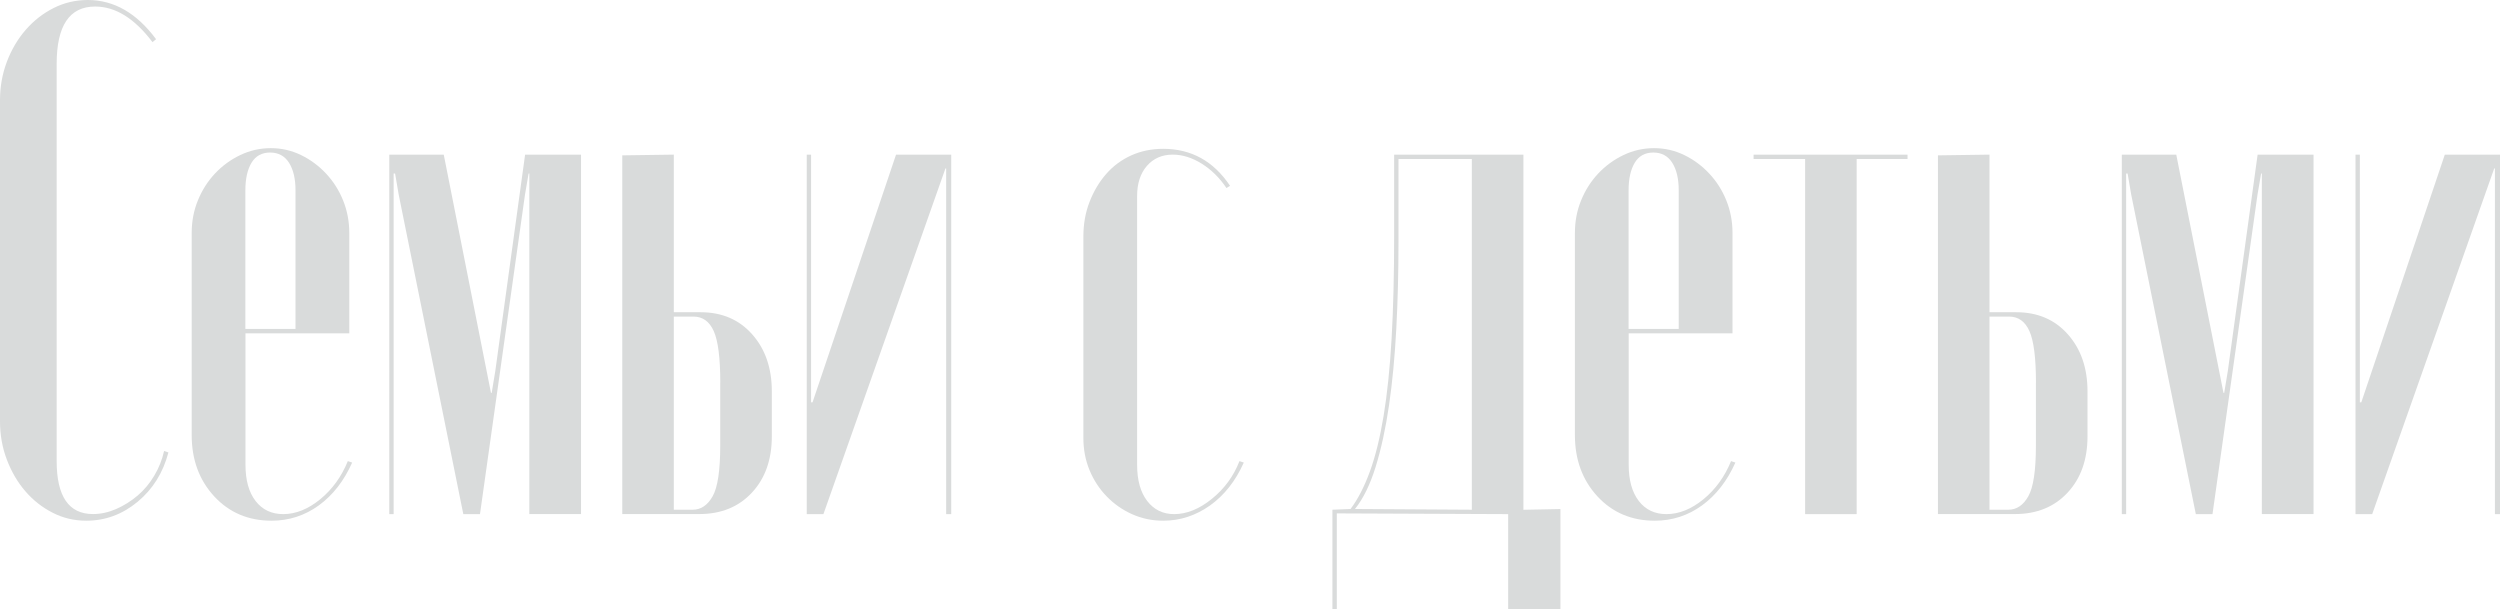 <?xml version="1.0" encoding="UTF-8"?> <svg xmlns="http://www.w3.org/2000/svg" id="_Слой_2" data-name="Слой 2" viewBox="0 0 443.82 108.15"> <defs> <style> .cls-1 { fill: #d9dbdb; } </style> </defs> <g id="_Афиши_А4" data-name="Афиши А4"> <g> <path class="cls-1" d="m0,17.79c0-2.4.41-4.68,1.22-6.83.82-2.15,1.93-4.04,3.35-5.67,1.42-1.63,3.07-2.92,4.96-3.87,1.89-.95,3.91-1.42,6.06-1.42,4.64,0,8.68,2.32,12.12,6.96l-.64.52c-3.18-4.21-6.57-6.32-10.18-6.32-4.56,0-6.83,3.4-6.83,10.18v70.51c0,6.27,2.15,9.41,6.45,9.41,1.37,0,2.75-.3,4.12-.9,1.37-.6,2.64-1.4,3.8-2.38,1.16-.99,2.15-2.17,2.96-3.54.82-1.37,1.4-2.84,1.74-4.38l.77.26c-.95,3.61-2.77,6.53-5.48,8.77s-5.74,3.35-9.09,3.35c-2.15,0-4.15-.47-5.99-1.42-1.85-.94-3.46-2.21-4.83-3.8-1.38-1.59-2.47-3.46-3.29-5.61-.82-2.15-1.22-4.42-1.22-6.83V17.79Z"></path> <path class="cls-1" d="m34.03,41.38c0-2.06.36-4,1.1-5.8.73-1.8,1.74-3.39,3.03-4.77,1.29-1.37,2.79-2.47,4.51-3.29,1.72-.82,3.52-1.22,5.41-1.22s3.67.41,5.35,1.22c1.68.82,3.16,1.91,4.45,3.29,1.29,1.38,2.3,2.96,3.03,4.77.73,1.8,1.1,3.74,1.1,5.8v17.79h-18.43v23.33c0,2.75.6,4.9,1.8,6.45,1.2,1.55,2.84,2.32,4.9,2.32,2.23,0,4.42-.88,6.57-2.64,2.15-1.76,3.78-4.02,4.9-6.77l.77.26c-1.46,3.27-3.44,5.8-5.93,7.61-2.49,1.8-5.29,2.71-8.38,2.71-4.12,0-7.52-1.44-10.18-4.32-2.66-2.88-4-6.51-4-10.89v-35.84Zm18.43,17.02v-24.62c0-2.06-.39-3.69-1.16-4.9-.77-1.2-1.89-1.8-3.35-1.8s-2.56.6-3.29,1.8c-.73,1.21-1.1,2.84-1.1,4.9v24.62h8.89Z"></path> <path class="cls-1" d="m103.12,91.26h-9.15V30.81h-.13l-.64,3.74-7.99,56.72h-2.96l-11.47-56.72-.64-3.74h-.26v60.46h-.77V27.46h9.67l8.38,42.28h.13l.64-3.87,5.29-38.41h9.93v63.81Z"></path> <path class="cls-1" d="m124.39,55.43c3.78,0,6.83,1.31,9.15,3.93,2.32,2.62,3.48,5.99,3.48,10.12v7.99c0,4.12-1.18,7.46-3.54,9.99-2.36,2.54-5.48,3.8-9.35,3.8h-13.66V27.58l9.15-.13v27.97h4.77Zm3.48,12.5c0-4.38-.39-7.43-1.16-9.15-.77-1.72-1.98-2.58-3.61-2.58h-3.48v34.29h3.35c1.46,0,2.64-.79,3.54-2.38.9-1.59,1.35-4.58,1.35-8.96v-11.21Z"></path> <path class="cls-1" d="m168.87,27.46v63.81h-.9V29.91h-.13l-21.66,61.36h-2.96V27.46h.77v43.96h.26l14.82-43.96h9.8Z"></path> <path class="cls-1" d="m192.33,42.02c0-2.23.36-4.3,1.1-6.19.73-1.89,1.72-3.54,2.96-4.96,1.24-1.42,2.73-2.51,4.45-3.29,1.72-.77,3.61-1.16,5.67-1.16,4.98,0,8.94,2.19,11.86,6.57l-.64.39c-1.2-1.8-2.67-3.24-4.38-4.32-1.72-1.07-3.44-1.61-5.16-1.61-1.89,0-3.42.67-4.58,2-1.16,1.33-1.74,3.12-1.74,5.35v47.7c0,2.75.6,4.9,1.8,6.45,1.2,1.55,2.79,2.32,4.77,2.32,2.23,0,4.47-.9,6.7-2.71,2.23-1.8,3.87-4.04,4.9-6.7l.77.26c-1.46,3.27-3.46,5.8-5.99,7.61-2.54,1.8-5.31,2.71-8.31,2.71-1.98,0-3.83-.39-5.54-1.16-1.72-.77-3.22-1.83-4.51-3.16-1.29-1.33-2.3-2.88-3.03-4.64-.73-1.76-1.1-3.67-1.1-5.74v-35.71Z"></path> <path class="cls-1" d="m236.54,108.15v-17.66l3.22-.13c1.29-1.71,2.43-3.92,3.42-6.62.99-2.7,1.8-6,2.45-9.91.64-3.9,1.12-8.49,1.42-13.76.3-5.27.45-11.38.45-18.33v-14.28h22.95v63.04l6.57-.13v17.79h-9.28v-16.89l-30.42-.13v17.02h-.77Zm24.75-17.66V28.23h-13.02v14.92c0,5.23-.13,10.31-.39,15.24s-.69,9.46-1.29,13.57c-.6,4.12-1.4,7.76-2.38,10.94-.99,3.17-2.21,5.66-3.67,7.46l20.75.13Z"></path> <path class="cls-1" d="m279.59,41.38c0-2.06.36-4,1.1-5.8.73-1.8,1.74-3.39,3.03-4.77,1.29-1.37,2.79-2.47,4.51-3.29,1.72-.82,3.52-1.22,5.41-1.22s3.67.41,5.35,1.22c1.68.82,3.16,1.91,4.45,3.29,1.29,1.38,2.3,2.96,3.03,4.77.73,1.8,1.1,3.74,1.1,5.8v17.79h-18.43v23.33c0,2.75.6,4.9,1.8,6.45,1.2,1.55,2.84,2.32,4.9,2.32,2.23,0,4.42-.88,6.57-2.64,2.15-1.76,3.78-4.02,4.9-6.77l.77.26c-1.46,3.27-3.44,5.8-5.93,7.61-2.49,1.8-5.29,2.71-8.38,2.71-4.12,0-7.52-1.44-10.18-4.32-2.66-2.88-4-6.51-4-10.89v-35.84Zm18.43,17.02v-24.62c0-2.06-.39-3.69-1.16-4.9-.77-1.2-1.89-1.8-3.35-1.8s-2.56.6-3.29,1.8c-.73,1.21-1.1,2.84-1.1,4.9v24.62h8.89Z"></path> <path class="cls-1" d="m338.63,28.23h-9.02v63.04h-9.15V28.23h-9.15v-.77h27.33v.77Z"></path> <path class="cls-1" d="m357.96,55.43c3.78,0,6.83,1.31,9.15,3.93,2.32,2.62,3.48,5.99,3.48,10.12v7.99c0,4.12-1.18,7.46-3.54,9.99-2.36,2.54-5.48,3.8-9.35,3.8h-13.66V27.58l9.15-.13v27.97h4.77Zm3.48,12.5c0-4.38-.39-7.43-1.16-9.15-.77-1.72-1.98-2.58-3.61-2.58h-3.48v34.29h3.35c1.46,0,2.64-.79,3.54-2.38.9-1.59,1.35-4.58,1.35-8.96v-11.21Z"></path> <path class="cls-1" d="m410.69,91.26h-9.15V30.81h-.13l-.64,3.74-7.99,56.72h-2.96l-11.47-56.72-.64-3.74h-.26v60.46h-.77V27.46h9.67l8.38,42.28h.13l.64-3.87,5.29-38.41h9.93v63.81Z"></path> <path class="cls-1" d="m443.82,27.46v63.81h-.9V29.91h-.13l-21.66,61.36h-2.96V27.46h.77v43.96h.26l14.82-43.96h9.8Z"></path> </g> </g> </svg> 